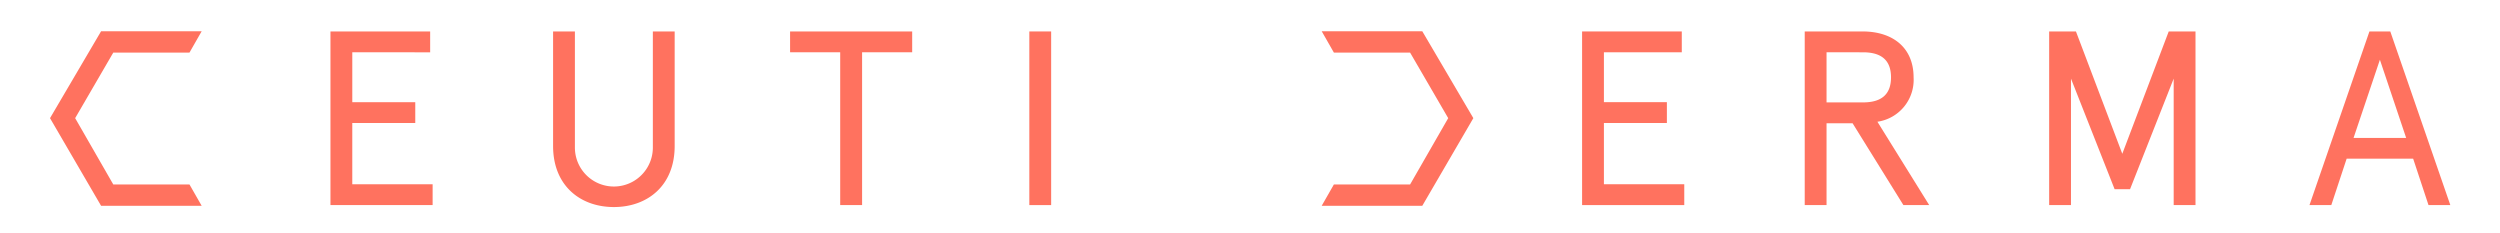 <svg xmlns="http://www.w3.org/2000/svg" width="386" height="36" viewBox="0 0 386 36"><g id="logo" transform="translate(-101.18 -51.44)"><rect id="Rectangle_2" data-name="Rectangle 2" width="386" height="36" transform="translate(101.18 51.44)" fill="#fff" opacity="0"></rect><g id="Group_3" data-name="Group 3" transform="translate(108.903 56.269)"><path id="Path_1" data-name="Path 1" d="M121.406.074V26.885h15.775V23.667H124.775V14.212H134.5V10.994h-9.723v-7.7H136.8V.074Z" transform="translate(-78.106 -0.048)" fill="#ff725f"></path><g id="Group_2" data-name="Group 2" transform="translate(0 0)"><g id="Group_4" data-name="Group 4"><path id="Path_2" data-name="Path 2" d="M217.783.075h3.369V18a6.017,6.017,0,0,0,12.035,0V.075h3.369V17.767c0,6.134-4.217,9.421-9.386,9.421s-9.386-3.287-9.386-9.421Z" transform="translate(-140.11 -0.048)" fill="#ff725f"></path><path id="Path_3" data-name="Path 3" d="M320.381.075h18.853V3.292H331.5V26.885h-3.38V3.292h-7.737Z" transform="translate(-206.116 -0.048)" fill="#ff725f"></path><rect id="Rectangle_1" data-name="Rectangle 1" width="3.369" height="26.811" transform="translate(151.206 0.027)" fill="#ff725f"></rect><path id="Path_4" data-name="Path 4" d="M9.765,23.649,3.882,13.413,9.765,3.295H21.53L23.413,0H7.883L0,13.413,7.883,26.943H23.413L21.53,23.649Z" transform="translate(0 0)" fill="#ff725f"></path><path id="Path_5" data-name="Path 5" d="M678.646.075V3.292H666.623v7.7h9.723v3.218h-9.723v9.456h12.407v3.218H663.254V.075Z" transform="translate(-426.702 -0.048)" fill="#ff725f"></path><path id="Path_6" data-name="Path 6" d="M767.019,14.247H763V26.886h-3.369V.075h8.922c4.751,0,7.887,2.567,7.887,7.086a6.534,6.534,0,0,1-5.587,6.854l8,12.871h-3.985ZM763,3.293v7.737h5.634c2.788,0,4.321-1.185,4.321-3.868s-1.533-3.868-4.321-3.868Z" transform="translate(-488.705 -0.048)" fill="#ff725f"></path><path id="Path_7" data-name="Path 7" d="M869.589.075l7.156,18.888L883.913.075h4.135V26.885h-3.369V7.358l-6.738,17.076H875.56L868.823,7.358V26.885h-3.369V.075Z" transform="translate(-556.786 -0.048)" fill="#ff725f"></path><path id="Path_8" data-name="Path 8" d="M987.406.074h3.218l9.27,26.811h-3.369l-2.37-7.167H983.887l-2.37,7.167h-3.369Zm5.669,16.437-4.054-12.07-4.066,12.07Z" transform="translate(-629.287 -0.048)" fill="#ff725f"></path><path id="Path_9" data-name="Path 9" d="M552.411,23.649l-1.883,3.295h15.531l7.882-13.531L566.059,0H550.529l1.883,3.295h11.765l5.883,10.118-5.883,10.236Z" transform="translate(-354.18 0)" fill="#ff725f"></path></g></g></g></g></svg>